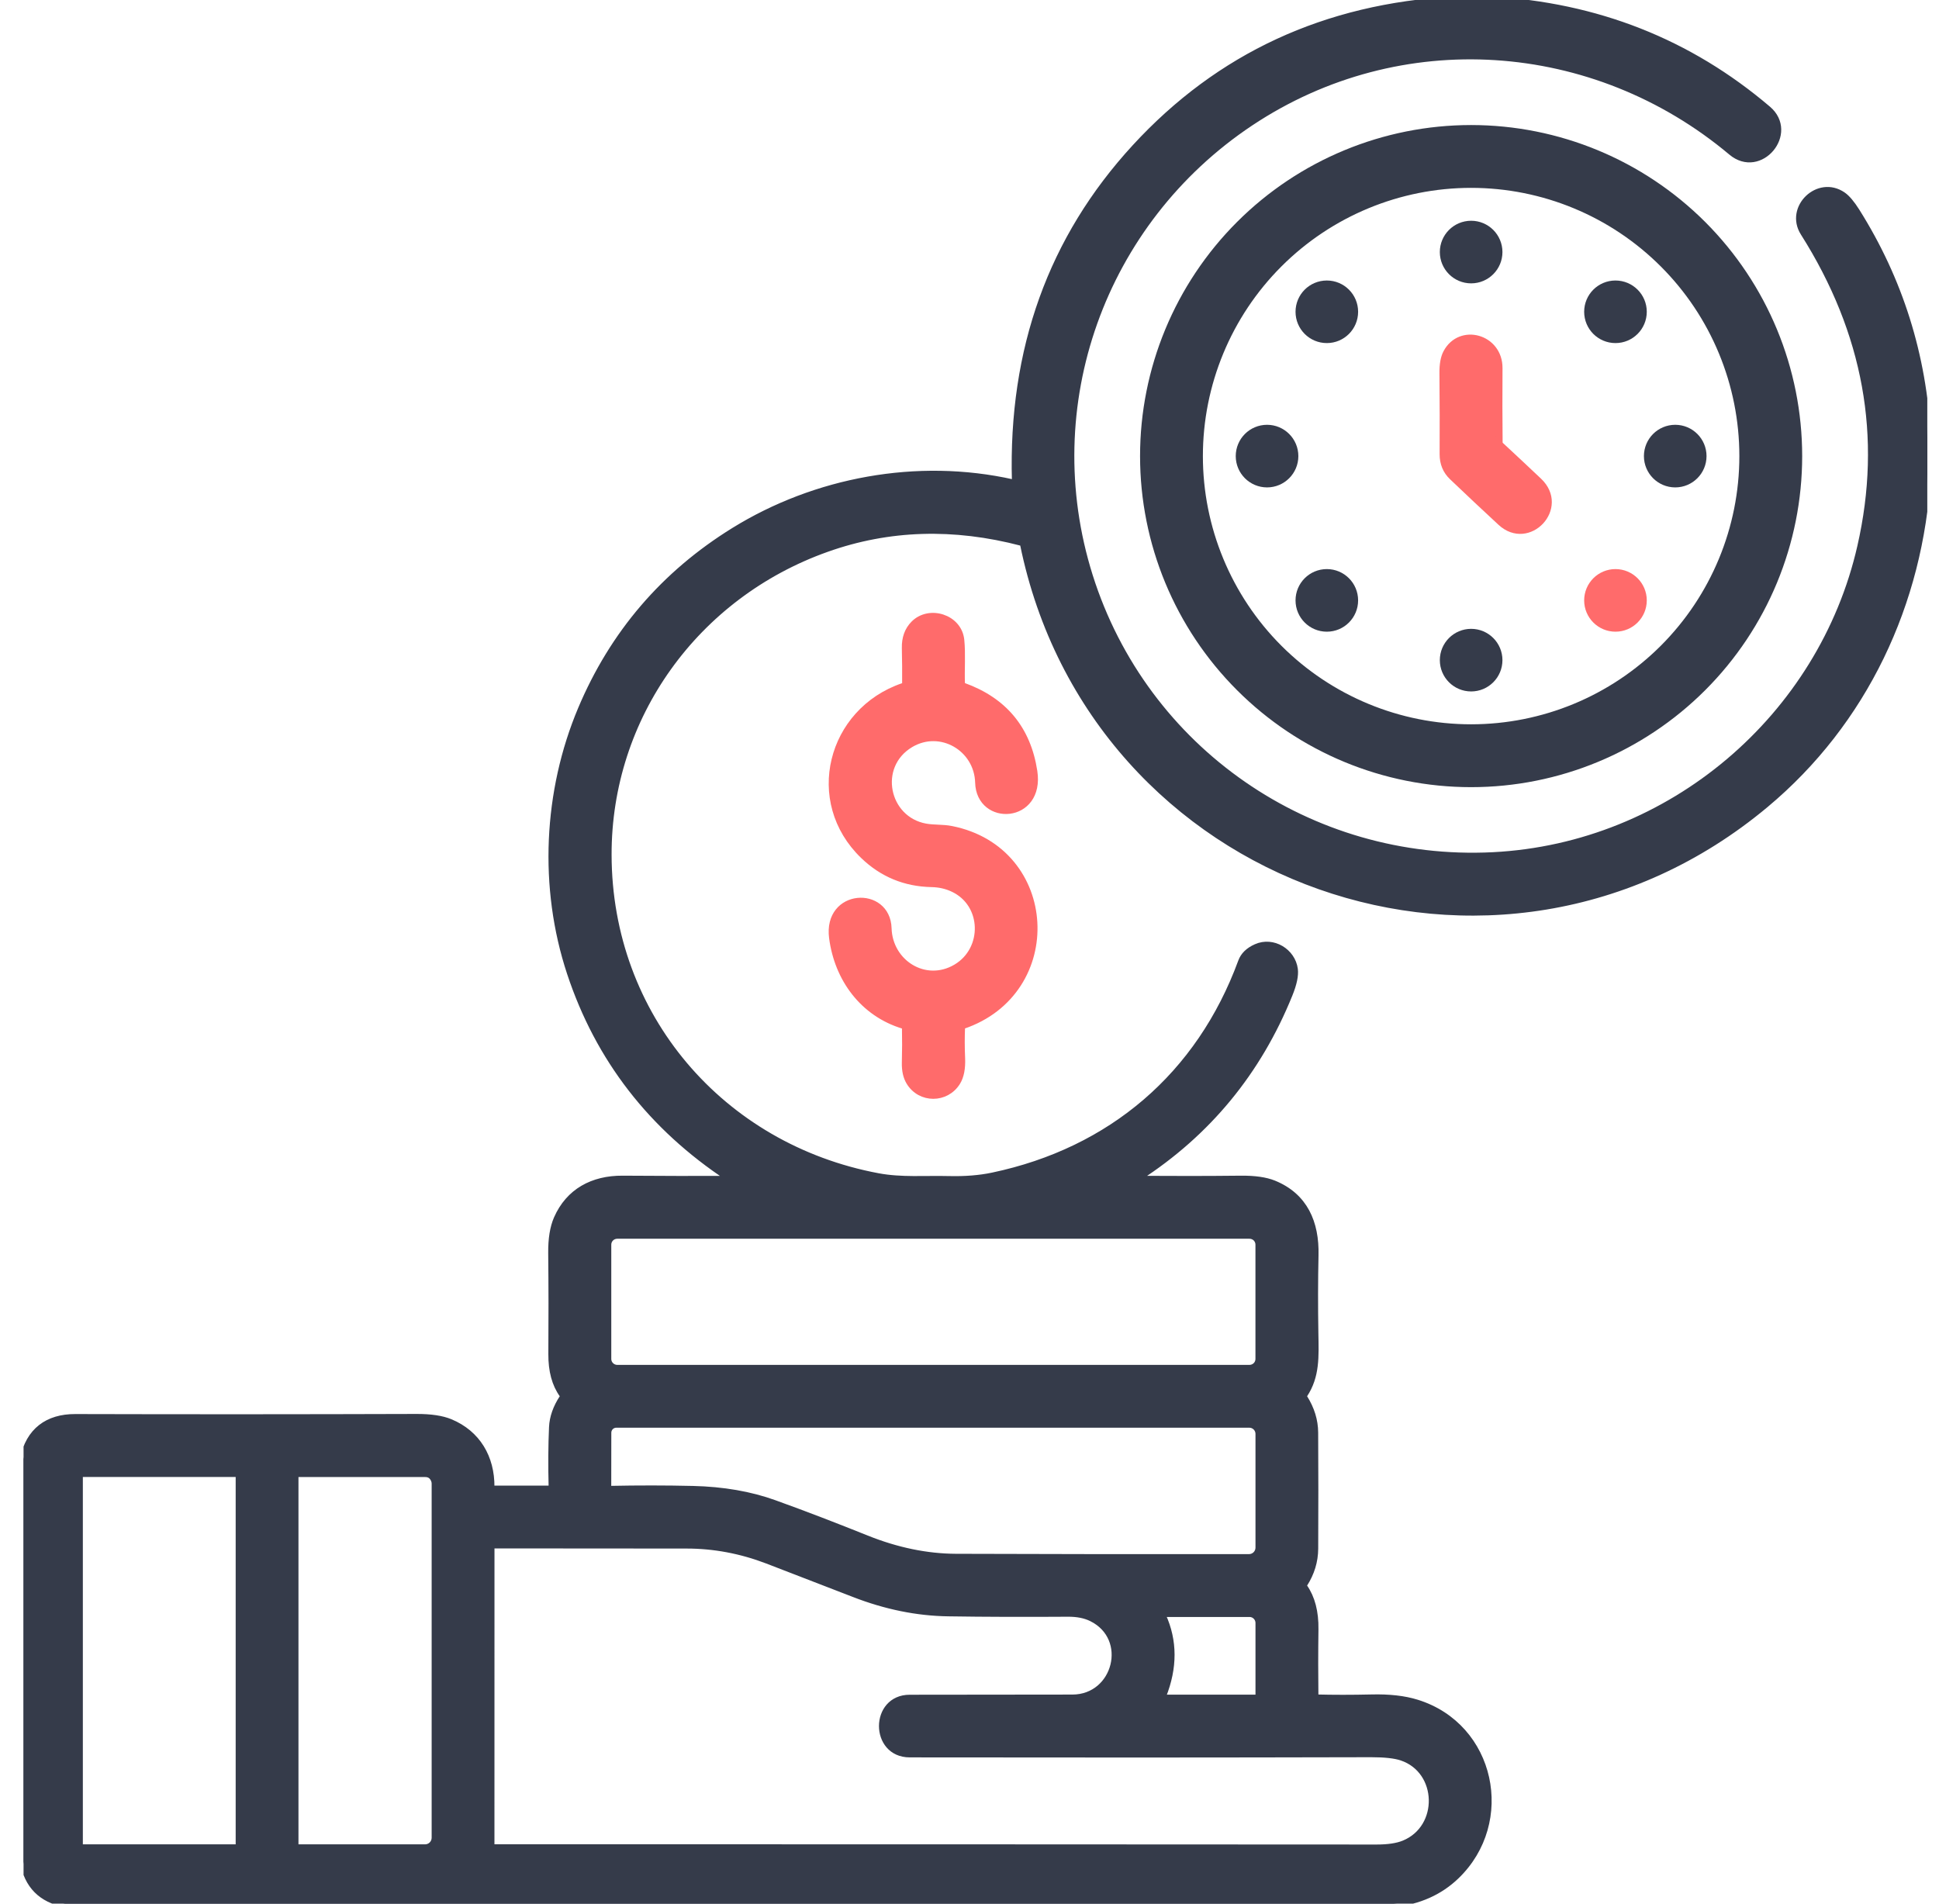 <svg width="55" height="54" viewBox="0 0 55 54" fill="none" xmlns="http://www.w3.org/2000/svg">
<g clip-path="url(#clip0_2620_4309)">
<path d="M41.25 0H42.274C45.286 0.168 47.908 1.202 50.14 3.102C50.926 3.771 49.92 4.983 49.118 4.309C45.224 1.039 39.705 0.651 35.464 3.475C31.25 6.282 29.375 11.501 30.898 16.34C32.456 21.287 37.149 24.536 42.35 24.274C47.401 24.018 51.68 20.348 52.783 15.504C53.493 12.39 52.954 9.422 51.167 6.599C50.724 5.899 51.582 5.071 52.266 5.542C52.383 5.622 52.511 5.774 52.653 5.998C53.877 7.943 54.548 10.077 54.668 12.4V13.454C54.46 17.11 52.867 20.484 50.071 22.818C42.462 29.171 31.002 25.09 29.032 15.43C29.029 15.419 29.024 15.409 29.016 15.401C29.009 15.393 28.998 15.388 28.987 15.385C27.051 14.876 25.206 14.934 23.451 15.557C19.726 16.879 17.241 20.329 17.248 24.248C17.255 28.831 20.457 32.548 24.906 33.38C25.568 33.504 26.244 33.444 26.919 33.461C27.377 33.472 27.791 33.439 28.16 33.361C31.525 32.652 34.035 30.508 35.219 27.28C35.283 27.106 35.422 26.971 35.634 26.877C36.104 26.666 36.649 27 36.714 27.496C36.736 27.668 36.687 27.904 36.565 28.204C35.678 30.398 34.253 32.129 32.291 33.398C32.234 33.434 32.24 33.453 32.306 33.454C33.296 33.461 34.262 33.46 35.205 33.45C35.591 33.447 35.898 33.491 36.127 33.583C36.998 33.937 37.322 34.687 37.3 35.607C37.284 36.315 37.283 37.054 37.296 37.824C37.308 38.48 37.337 39.031 36.989 39.558C36.98 39.572 36.975 39.589 36.974 39.606C36.974 39.623 36.979 39.64 36.988 39.654C37.188 39.971 37.288 40.299 37.29 40.636C37.296 41.713 37.297 42.812 37.291 43.931C37.289 44.285 37.188 44.618 36.987 44.932C36.967 44.963 36.967 44.994 36.988 45.025C37.202 45.331 37.305 45.728 37.298 46.218C37.289 46.877 37.289 47.519 37.297 48.142C37.297 48.148 37.3 48.154 37.304 48.158C37.308 48.163 37.313 48.165 37.319 48.166C37.82 48.179 38.347 48.179 38.9 48.166C39.402 48.153 39.83 48.201 40.184 48.311C42.326 48.975 42.888 51.682 41.301 53.21C40.835 53.659 40.244 53.923 39.53 54H1.846C1.178 53.873 0.785 53.475 0.668 52.808V41.388C0.828 40.594 1.361 40.21 2.131 40.212C5.388 40.221 8.618 40.219 11.819 40.209C12.217 40.208 12.533 40.255 12.765 40.351C13.534 40.669 13.932 41.353 13.925 42.181C13.925 42.222 13.945 42.242 13.986 42.242H15.614C15.62 42.242 15.627 42.241 15.633 42.239C15.639 42.236 15.644 42.232 15.649 42.227C15.653 42.223 15.657 42.217 15.659 42.211C15.662 42.205 15.663 42.198 15.662 42.192C15.646 41.569 15.65 41.001 15.673 40.486C15.686 40.208 15.784 39.93 15.966 39.653C15.988 39.621 15.987 39.588 15.964 39.556C15.754 39.266 15.65 38.883 15.654 38.406C15.661 37.443 15.66 36.487 15.65 35.539C15.646 35.142 15.699 34.819 15.807 34.572C16.143 33.807 16.818 33.445 17.659 33.45C18.768 33.458 19.767 33.46 20.657 33.456C20.718 33.455 20.723 33.438 20.672 33.405C18.483 31.96 16.986 30.026 16.183 27.602C15.377 25.168 15.513 22.446 16.492 20.121C17.396 17.976 18.841 16.29 20.826 15.062C23.124 13.641 26.016 13.09 28.729 13.699C28.78 13.711 28.804 13.691 28.803 13.639C28.7 9.916 29.833 6.767 32.201 4.19C34.584 1.598 37.6 0.201 41.25 0ZM35.711 35.307C35.711 35.236 35.683 35.167 35.633 35.117C35.582 35.067 35.514 35.039 35.443 35.039H17.507C17.436 35.039 17.368 35.067 17.318 35.117C17.267 35.167 17.239 35.236 17.239 35.307V38.549C17.239 38.62 17.267 38.688 17.318 38.738C17.368 38.788 17.436 38.817 17.507 38.817H35.443C35.514 38.817 35.582 38.788 35.633 38.738C35.683 38.688 35.711 38.62 35.711 38.549V35.307ZM24.58 43.653C25.441 43.998 26.287 44.172 27.116 44.176C29.928 44.186 32.699 44.189 35.428 44.185C35.504 44.185 35.576 44.155 35.629 44.102C35.682 44.049 35.712 43.977 35.712 43.901V40.674C35.712 40.601 35.683 40.531 35.631 40.479C35.58 40.428 35.51 40.399 35.437 40.399H17.482C17.418 40.399 17.356 40.424 17.311 40.469C17.266 40.515 17.24 40.576 17.24 40.64L17.238 42.181C17.238 42.227 17.261 42.249 17.308 42.249C18.1 42.233 18.881 42.233 19.651 42.251C20.511 42.271 21.282 42.405 21.965 42.652C22.848 42.97 23.716 43.306 24.58 43.653ZM6.785 41.859C6.785 41.843 6.779 41.827 6.767 41.816C6.755 41.804 6.739 41.797 6.723 41.797H2.312C2.296 41.797 2.28 41.804 2.268 41.816C2.257 41.827 2.25 41.843 2.25 41.859V52.356C2.25 52.372 2.257 52.388 2.268 52.4C2.28 52.411 2.296 52.418 2.312 52.418H6.723C6.739 52.418 6.755 52.411 6.767 52.4C6.779 52.388 6.785 52.372 6.785 52.356V41.859ZM12.32 41.971C12.27 41.857 12.185 41.799 12.064 41.799C10.842 41.799 9.626 41.798 8.416 41.798C8.383 41.798 8.366 41.815 8.366 41.847V52.364C8.366 52.4 8.384 52.418 8.42 52.418H12.056C12.133 52.418 12.206 52.388 12.26 52.334C12.314 52.28 12.344 52.206 12.344 52.13V42.084C12.344 42.045 12.336 42.007 12.32 41.971ZM25.802 49.751C24.775 49.749 24.776 48.174 25.804 48.174C27.285 48.172 28.824 48.171 30.42 48.169C31.679 48.166 32.114 46.458 30.965 45.894C30.781 45.804 30.556 45.759 30.291 45.761C29.075 45.769 27.946 45.766 26.904 45.75C26.018 45.738 25.123 45.556 24.22 45.204C23.34 44.862 22.523 44.547 21.77 44.258C21.02 43.971 20.254 43.827 19.473 43.827C17.703 43.824 15.873 43.823 13.982 43.823C13.945 43.823 13.926 43.842 13.926 43.879L13.925 52.368C13.925 52.401 13.941 52.417 13.973 52.416C22.269 52.415 30.627 52.418 39.047 52.423C39.375 52.423 39.636 52.384 39.828 52.305C40.926 51.855 40.885 50.219 39.761 49.842C39.568 49.778 39.279 49.746 38.892 49.746C34.511 49.757 30.148 49.758 25.802 49.751ZM32.979 48.106C32.962 48.15 32.977 48.172 33.024 48.172H35.658C35.672 48.172 35.686 48.166 35.696 48.156C35.706 48.147 35.712 48.133 35.712 48.119V46.036C35.712 45.965 35.683 45.897 35.633 45.847C35.583 45.796 35.515 45.768 35.444 45.768H33.018C32.968 45.768 32.953 45.791 32.974 45.838C33.296 46.545 33.298 47.301 32.979 48.106Z" fill="#353B4A" stroke="#353B4A" stroke-width="0.2"/>
<path d="M51.019 12.938C51.019 15.402 50.04 17.765 48.298 19.507C46.555 21.25 44.192 22.229 41.728 22.229C39.264 22.229 36.901 21.25 35.159 19.507C33.416 17.765 32.438 15.402 32.438 12.938C32.438 10.474 33.416 8.111 35.159 6.368C36.901 4.626 39.264 3.647 41.728 3.647C44.192 3.647 46.555 4.626 48.298 6.368C50.04 8.111 51.019 10.474 51.019 12.938ZM49.437 12.938C49.437 10.893 48.625 8.932 47.179 7.487C45.733 6.041 43.773 5.229 41.728 5.229C39.684 5.229 37.723 6.041 36.277 7.487C34.832 8.932 34.02 10.893 34.02 12.938C34.02 14.982 34.832 16.943 36.277 18.389C37.723 19.834 39.684 20.646 41.728 20.646C43.773 20.646 45.733 19.834 47.179 18.389C48.625 16.943 49.437 14.982 49.437 12.938Z" fill="#353B4A" stroke="#353B4A" stroke-width="0.2"/>
<path d="M41.729 7.938C42.164 7.938 42.517 7.585 42.517 7.15C42.517 6.715 42.164 6.362 41.729 6.362C41.294 6.362 40.941 6.715 40.941 7.15C40.941 7.585 41.294 7.938 41.729 7.938Z" fill="#353B4A" stroke="#353B4A" stroke-width="0.2"/>
<path d="M37.636 9.632C38.071 9.632 38.423 9.28 38.423 8.844C38.423 8.409 38.071 8.057 37.636 8.057C37.2 8.057 36.848 8.409 36.848 8.844C36.848 9.28 37.2 9.632 37.636 9.632Z" fill="#353B4A" stroke="#353B4A" stroke-width="0.2"/>
<path d="M45.823 9.632C46.258 9.632 46.611 9.28 46.611 8.844C46.611 8.409 46.258 8.057 45.823 8.057C45.388 8.057 45.035 8.409 45.035 8.844C45.035 9.28 45.388 9.632 45.823 9.632Z" fill="#353B4A" stroke="#353B4A" stroke-width="0.2"/>
<path d="M42.566 12.642C42.924 12.974 43.284 13.311 43.645 13.653C44.427 14.396 43.356 15.537 42.574 14.814C42.117 14.392 41.659 13.961 41.2 13.523C41.022 13.354 40.934 13.14 40.935 12.883C40.939 12.175 40.937 11.41 40.93 10.588C40.927 10.339 40.962 10.147 41.033 10.012C41.422 9.27 42.526 9.571 42.519 10.445C42.514 11.196 42.515 11.896 42.522 12.545C42.522 12.584 42.537 12.616 42.566 12.642Z" fill="#FF6B6B" stroke="#FF6B6B" stroke-width="0.2"/>
<path d="M35.94 13.726C36.375 13.726 36.728 13.373 36.728 12.938C36.728 12.503 36.375 12.15 35.94 12.15C35.505 12.15 35.152 12.503 35.152 12.938C35.152 13.373 35.505 13.726 35.94 13.726Z" fill="#353B4A" stroke="#353B4A" stroke-width="0.2"/>
<path d="M47.518 13.726C47.953 13.726 48.306 13.373 48.306 12.938C48.306 12.503 47.953 12.15 47.518 12.15C47.083 12.15 46.73 12.503 46.73 12.938C46.73 13.373 47.083 13.726 47.518 13.726Z" fill="#353B4A" stroke="#353B4A" stroke-width="0.2"/>
<path d="M37.636 17.819C38.071 17.819 38.423 17.466 38.423 17.031C38.423 16.596 38.071 16.243 37.636 16.243C37.2 16.243 36.848 16.596 36.848 17.031C36.848 17.466 37.2 17.819 37.636 17.819Z" fill="#353B4A" stroke="#353B4A" stroke-width="0.2"/>
<path d="M45.823 17.819C46.258 17.819 46.611 17.466 46.611 17.031C46.611 16.596 46.258 16.243 45.823 16.243C45.388 16.243 45.035 16.596 45.035 17.031C45.035 17.466 45.388 17.819 45.823 17.819Z" fill="#FF6B6B" stroke="#FF6B6B" stroke-width="0.2"/>
<path d="M25.689 19.379C25.692 19.071 25.689 18.738 25.681 18.382C25.675 18.102 25.757 17.875 25.929 17.702C26.361 17.268 27.185 17.522 27.252 18.153C27.293 18.551 27.255 18.986 27.271 19.392C27.273 19.43 27.291 19.455 27.326 19.467C28.475 19.881 29.141 20.686 29.324 21.881C29.535 23.257 27.79 23.343 27.76 22.197C27.733 21.217 26.68 20.597 25.823 21.106C24.789 21.723 25.11 23.253 26.25 23.461C26.492 23.505 26.741 23.481 26.985 23.53C29.949 24.119 30.154 28.131 27.305 29.091C27.296 29.095 27.288 29.1 27.283 29.108C27.277 29.115 27.274 29.124 27.274 29.134C27.262 29.416 27.262 29.71 27.276 30.018C27.288 30.306 27.244 30.531 27.144 30.693C26.835 31.194 26.108 31.199 25.801 30.686C25.716 30.544 25.676 30.364 25.681 30.147C25.69 29.8 25.691 29.471 25.684 29.162C25.683 29.121 25.663 29.095 25.624 29.083C24.489 28.739 23.769 27.764 23.617 26.601C23.449 25.313 25.158 25.23 25.19 26.334C25.219 27.322 26.245 27.967 27.122 27.45C27.987 26.94 27.962 25.632 27.033 25.201C26.846 25.113 26.642 25.068 26.422 25.064C25.674 25.048 25.033 24.783 24.498 24.268C22.899 22.732 23.559 20.176 25.619 19.475C25.665 19.459 25.689 19.427 25.689 19.379Z" fill="#FF6B6B" stroke="#FF6B6B" stroke-width="0.2"/>
<path d="M41.729 19.514C42.164 19.514 42.517 19.161 42.517 18.726C42.517 18.291 42.164 17.938 41.729 17.938C41.294 17.938 40.941 18.291 40.941 18.726C40.941 19.161 41.294 19.514 41.729 19.514Z" fill="#353B4A" stroke="#353B4A" stroke-width="0.2"/>
</g>
<defs>
<clipPath id="clip0_2620_4309">
<rect width="54" height="54" fill="white" transform="translate(0.668)"/>
</clipPath>
</defs>
</svg>

